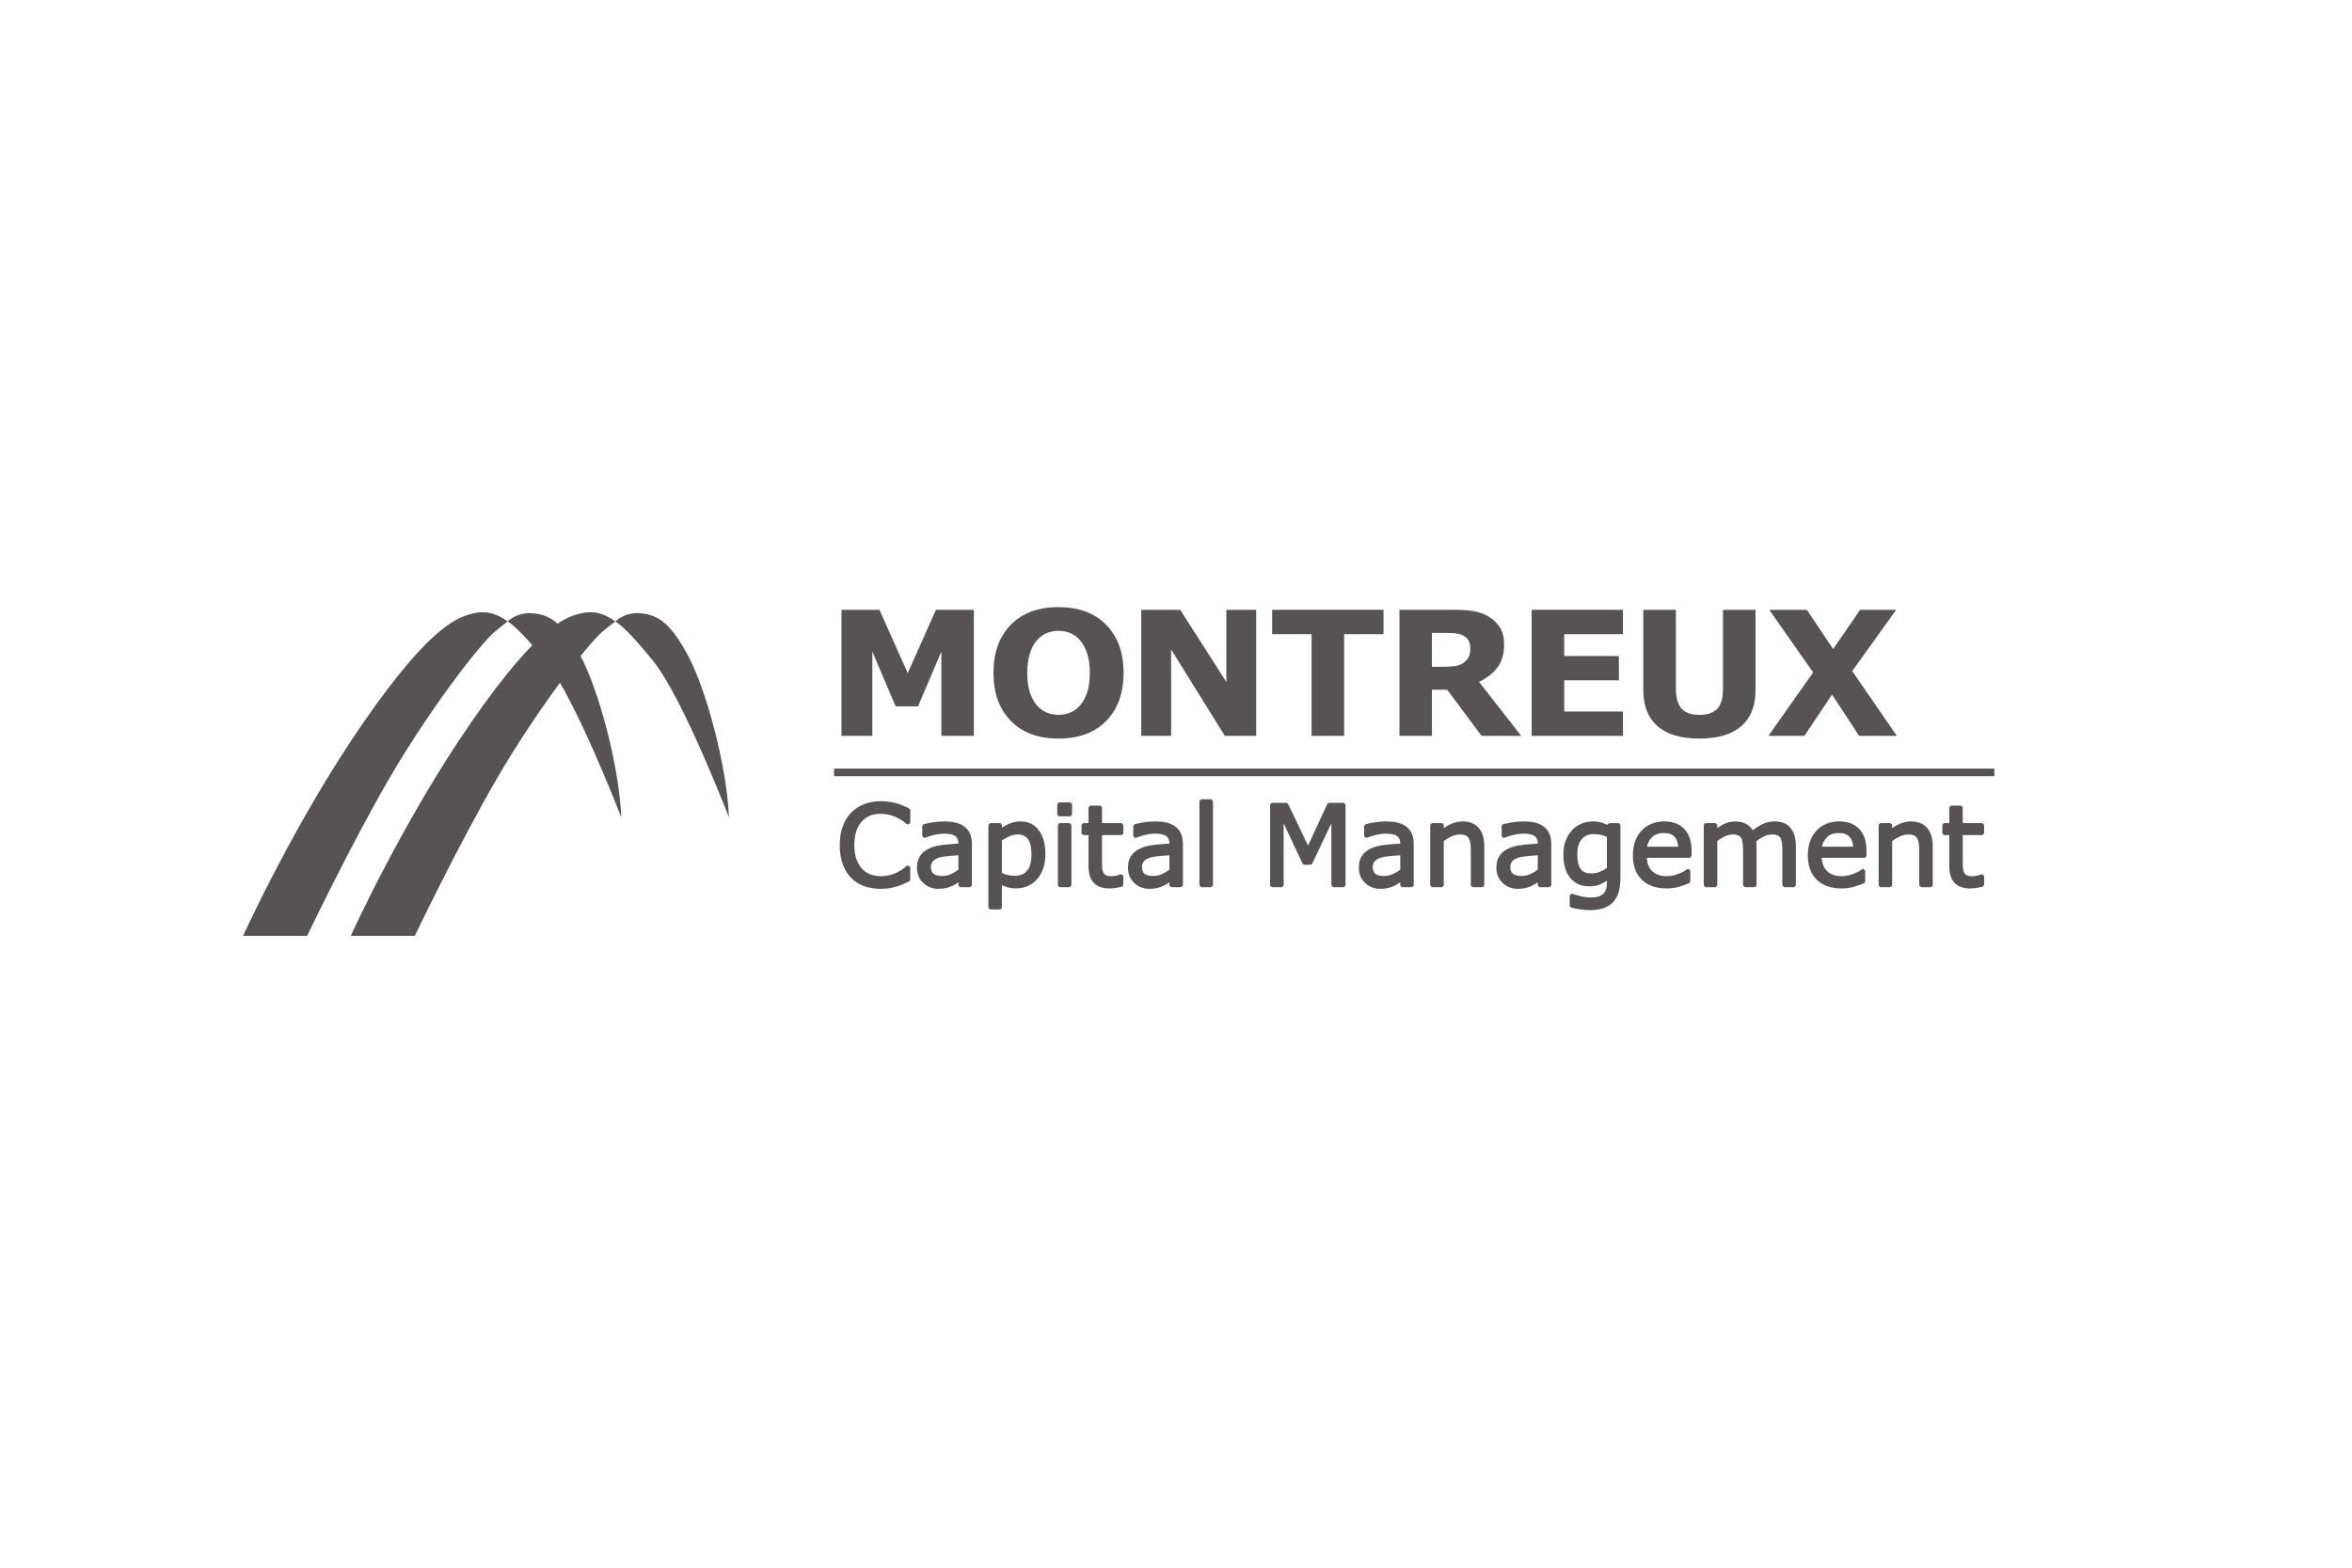 <?xml version="1.0" encoding="utf-8"?>
<!-- Generator: Adobe Illustrator 25.4.1, SVG Export Plug-In . SVG Version: 6.00 Build 0)  -->
<svg version="1.1" id="Layer_1" xmlns="http://www.w3.org/2000/svg" xmlns:xlink="http://www.w3.org/1999/xlink" x="0px" y="0px"
	 viewBox="0 0 300 200" style="enable-background:new 0 0 300 200;" xml:space="preserve">
<style type="text/css">
	.st0{fill:#575253;}
</style>
<path class="st0" d="M31.009,119.391h8.169c0,0,5.502-11.516,10.476-20.078
	c2.515-4.329,5.413-8.629,7.913-12.044c2.449-3.344,4.659-5.937,5.541-6.681
	c0.876-0.739,1.642-1.293,1.642-1.293s-1.777-1.535-3.968-1.122
	c-2.191,0.418-5.622,1.3-14.384,13.936
	C37.64,104.747,31.009,119.391,31.009,119.391"/>
<path class="st0" d="M64.748,79.295c0,0,1.13-1.207,3.138-1.062
	c2.426,0.176,4.027,1.416,6.215,5.55c2.193,4.135,4.854,13.7,5.148,20.491
	c0,0-5.859-15.177-9.586-19.843C65.931,79.768,64.748,79.295,64.748,79.295"/>
<path class="st0" d="M44.742,119.391h8.168c0,0,5.503-11.516,10.476-20.078
	c2.511-4.329,5.414-8.629,7.914-12.044c2.448-3.344,4.657-5.937,5.537-6.681
	c0.882-0.739,1.644-1.293,1.644-1.293s-1.776-1.535-3.966-1.122
	c-2.193,0.418-5.627,1.3-14.385,13.936
	C51.369,104.747,44.742,119.391,44.742,119.391"/>
<path class="st0" d="M78.483,79.295c0,0,1.127-1.207,3.132-1.062
	c2.43,0.176,4.026,1.416,6.217,5.55c2.192,4.135,4.855,13.7,5.149,20.491
	c0,0-5.859-15.177-9.59-19.843C79.665,79.768,78.483,79.295,78.483,79.295"/>
<polygon class="st0" points="124.218,93.88 120.073,93.88 120.073,83.119 117.095,90.115 
	114.24,90.115 111.265,83.119 111.265,93.88 107.33,93.88 107.33,77.797 
	112.173,77.797 115.782,85.875 119.379,77.797 124.218,77.797 "/>
<path class="st0" d="M143.313,85.846c0,2.565-0.734,4.607-2.204,6.113
	c-1.47,1.511-3.505,2.266-6.097,2.266c-2.588,0-4.618-0.755-6.086-2.266
	c-1.475-1.506-2.209-3.548-2.209-6.113c0-2.589,0.734-4.633,2.209-6.136
	c1.469-1.505,3.499-2.255,6.086-2.255c2.578,0,4.609,0.75,6.086,2.255
	C142.573,81.213,143.313,83.257,143.313,85.846 M137.814,89.93
	c0.404-0.491,0.704-1.069,0.9-1.737c0.195-0.67,0.295-1.456,0.295-2.356
	c0-0.973-0.121-1.796-0.34-2.471c-0.227-0.682-0.519-1.232-0.877-1.651
	c-0.367-0.435-0.793-0.748-1.271-0.943c-0.484-0.195-0.982-0.294-1.5-0.294
	c-0.527,0-1.021,0.095-1.487,0.282c-0.468,0.189-0.893,0.5-1.286,0.934
	c-0.364,0.405-0.655,0.962-0.885,1.673c-0.228,0.71-0.337,1.54-0.337,2.479
	c0,0.958,0.107,1.777,0.327,2.454c0.223,0.677,0.512,1.225,0.872,1.65
	c0.365,0.432,0.783,0.745,1.265,0.944c0.488,0.203,0.995,0.303,1.532,0.303
	s1.04-0.102,1.529-0.306C137.034,90.685,137.456,90.363,137.814,89.93"/>
<polygon class="st0" points="160.227,93.88 156.228,93.88 149.375,82.844 149.375,93.88 
	145.568,93.88 145.568,77.797 150.536,77.797 156.424,87.01 156.424,77.797 
	160.227,77.797 "/>
<polygon class="st0" points="176.469,80.904 171.444,80.904 171.444,93.88 167.295,93.88 
	167.295,80.904 162.266,80.904 162.266,77.797 176.469,77.797 "/>
<path class="st0" d="M194.035,93.88h-5.06l-4.385-5.889h-1.944v5.889h-4.142V77.797
	h6.976c0.955,0,1.777,0.055,2.459,0.168c0.686,0.105,1.333,0.34,1.935,0.701
	c0.605,0.361,1.085,0.827,1.444,1.397c0.355,0.576,0.536,1.291,0.536,2.157
	c0,1.186-0.275,2.157-0.831,2.904c-0.558,0.75-1.346,1.371-2.37,1.871
	L194.035,93.88z M187.547,82.708c0-0.402-0.086-0.745-0.252-1.038
	c-0.167-0.284-0.448-0.51-0.854-0.68c-0.279-0.111-0.605-0.179-0.983-0.206
	c-0.372-0.025-0.811-0.037-1.305-0.037h-1.508v4.324h1.278
	c0.664,0,1.22-0.031,1.666-0.095c0.446-0.066,0.822-0.218,1.123-0.444
	c0.284-0.223,0.498-0.471,0.632-0.736
	C187.474,83.523,187.547,83.163,187.547,82.708"/>
<polygon class="st0" points="207.011,93.88 195.365,93.88 195.365,77.797 207.011,77.797 
	207.011,80.905 199.515,80.905 199.515,83.691 206.487,83.691 206.487,86.793 
	199.515,86.793 199.515,90.775 207.011,90.775 "/>
<path class="st0" d="M223.919,88.066c0,1.987-0.605,3.511-1.816,4.573
	c-1.21,1.056-2.99,1.586-5.346,1.586s-4.136-0.529-5.34-1.586
	c-1.207-1.063-1.811-2.584-1.811-4.562V77.801h4.153v10.073
	c0,1.118,0.233,1.954,0.704,2.5c0.474,0.551,1.236,0.824,2.295,0.824
	c1.043,0,1.805-0.261,2.291-0.789c0.481-0.528,0.722-1.375,0.722-2.535V77.801
	h4.15V88.066z"/>
<polygon class="st0" points="241.945,93.88 237.135,93.88 233.677,88.613 230.153,93.88 
	225.56,93.88 231.267,85.789 225.67,77.797 230.469,77.797 233.819,82.808 
	237.263,77.797 241.865,77.797 236.251,85.613 "/>
<path class="st0" d="M114.103,102.417c-1.337-0.321-2.741-0.261-3.862,0.164
	c-0.649,0.253-1.209,0.614-1.669,1.086c-0.474,0.48-0.841,1.081-1.085,1.784
	c-0.25,0.69-0.379,1.487-0.379,2.366c0,0.921,0.131,1.742,0.388,2.441
	c0.261,0.716,0.63,1.306,1.092,1.763c0.472,0.477,1.04,0.826,1.68,1.046
	c0.633,0.219,1.343,0.328,2.117,0.328c0.414,0,0.782-0.033,1.129-0.096
	c0.34-0.067,0.657-0.146,0.942-0.232c0.346-0.109,0.628-0.219,0.837-0.317
	c0.206-0.097,0.432-0.202,0.683-0.311l0.129-0.202v-1.61l-0.311-0.217
	l-0.145,0.056c-0.484,0.435-1.006,0.771-1.559,0.988
	c-0.944,0.375-2.101,0.466-3.075,0.094c-0.397-0.153-0.754-0.39-1.053-0.711
	c-0.289-0.305-0.529-0.714-0.715-1.21c-0.188-0.501-0.278-1.108-0.278-1.807
	c0-0.672,0.085-1.271,0.252-1.771c0.172-0.502,0.404-0.921,0.703-1.245
	c0.306-0.332,0.656-0.581,1.04-0.738c0.883-0.356,2.095-0.3,3.054,0.067
	c0.535,0.206,1.086,0.54,1.632,0.985l0.244,0.051l0.212-0.215v-1.623
	l-0.123-0.191C115.305,102.801,114.666,102.556,114.103,102.417"/>
<path class="st0" d="M122.244,109.11v1.839c-0.281,0.212-0.598,0.403-0.929,0.56
	c-0.758,0.359-1.827,0.312-2.249-0.043c-0.219-0.185-0.328-0.46-0.328-0.845
	c0-0.33,0.099-0.596,0.284-0.781c0.205-0.197,0.478-0.346,0.815-0.443
	c0.301-0.086,0.717-0.151,1.239-0.195
	C121.508,109.16,121.9,109.134,122.244,109.11 M122.983,105.434
	c-0.321-0.236-0.701-0.403-1.134-0.5c-0.774-0.177-1.849-0.194-2.931-0.012
	c-0.491,0.084-0.865,0.159-1.124,0.23l-0.158,0.208v1.317l0.217,0.216
	l0.145-0.018c0.447-0.173,0.876-0.305,1.273-0.389
	c0.736-0.161,1.334-0.154,1.887-0.078c0.23,0.031,0.429,0.098,0.588,0.193
	c0.164,0.093,0.281,0.216,0.363,0.378c0.09,0.169,0.134,0.384,0.134,0.646
	c-0.683,0.042-1.333,0.089-1.937,0.159c-0.681,0.076-1.276,0.226-1.76,0.443
	c-0.5,0.218-0.891,0.539-1.166,0.932c-0.278,0.395-0.417,0.917-0.417,1.551
	c0,0.775,0.268,1.427,0.793,1.933c0.527,0.496,1.176,0.751,1.92,0.751
	c0.396,0,0.749-0.038,1.045-0.113c0.294-0.076,0.563-0.172,0.785-0.28
	c0.196-0.085,0.402-0.209,0.609-0.358l0.126-0.092v0.416l0.218,0.215h1.29
	l0.216-0.215v-5.272c0-0.527-0.081-0.986-0.248-1.35
	C123.553,105.974,123.305,105.667,122.983,105.434"/>
<path class="st0" d="M131.568,109.034c0,0.897-0.188,1.586-0.563,2.035
	c-0.374,0.444-0.879,0.66-1.549,0.66c-0.326,0-0.611-0.029-0.869-0.086
	c-0.227-0.048-0.495-0.141-0.794-0.271v-4.14
	c0.311-0.22,0.637-0.407,0.97-0.544c0.965-0.414,1.92-0.264,2.363,0.374
	C131.421,107.488,131.568,108.152,131.568,109.034 M130.15,104.792
	c-0.518,0-1.02,0.106-1.484,0.315c-0.31,0.141-0.599,0.308-0.874,0.496v-0.379
	l-0.216-0.214h-1.292l-0.212,0.214v10.59l0.212,0.214h1.292l0.216-0.214v-2.88
	c0.252,0.114,0.495,0.206,0.735,0.27c0.729,0.192,1.739,0.206,2.562-0.161
	c0.451-0.204,0.838-0.486,1.158-0.847c0.35-0.378,0.623-0.853,0.815-1.399
	c0.189-0.538,0.28-1.139,0.28-1.79c0-1.299-0.277-2.329-0.828-3.067
	C131.954,105.179,131.158,104.792,130.15,104.792"/>
<polygon class="st0" points="135.151,105.01 134.935,105.224 134.935,112.967 135.151,113.183 
	136.444,113.183 136.659,112.967 136.659,105.224 136.444,105.01 "/>
<polygon class="st0" points="135.069,102.371 134.852,102.592 134.852,103.935 135.069,104.147 
	136.524,104.147 136.743,103.935 136.743,102.592 136.524,102.371 "/>
<path class="st0" d="M140.565,105.01v-2.019l-0.216-0.214h-1.291l-0.217,0.214v2.019
	h-0.673l-0.217,0.214v1.101l0.217,0.215h0.673v3.905
	c0,0.993,0.23,1.734,0.681,2.193c0.456,0.467,1.117,0.705,1.968,0.705
	c0.236,0,0.508-0.023,0.803-0.064c0.298-0.043,0.578-0.096,0.834-0.162
	l0.157-0.209v-1.153l-0.216-0.218l-0.144,0.02
	c-0.103,0.037-0.264,0.08-0.479,0.142c-0.595,0.15-1.117,0.088-1.354-0.027
	c-0.141-0.064-0.25-0.171-0.33-0.317c-0.095-0.171-0.154-0.357-0.171-0.554
	c-0.018-0.223-0.025-0.536-0.025-0.934v-3.327h2.503l0.216-0.215v-1.101
	l-0.216-0.214H140.565z"/>
<path class="st0" d="M149.162,109.11v1.839c-0.289,0.215-0.604,0.406-0.931,0.56
	c-0.763,0.359-1.831,0.312-2.249-0.043c-0.217-0.185-0.324-0.46-0.324-0.845
	c0-0.343,0.088-0.596,0.279-0.781c0.201-0.197,0.478-0.346,0.816-0.443
	c0.3-0.086,0.715-0.151,1.237-0.195
	C148.429,109.16,148.819,109.134,149.162,109.11 M149.901,105.434
	c-0.321-0.234-0.697-0.402-1.134-0.5c-0.767-0.177-1.845-0.199-2.931-0.012
	c-0.49,0.084-0.866,0.159-1.127,0.23l-0.158,0.208v1.317l0.217,0.216
	l0.148-0.018c0.446-0.173,0.872-0.305,1.278-0.389
	c0.725-0.159,1.329-0.154,1.878-0.078c0.23,0.031,0.431,0.098,0.59,0.193
	c0.164,0.093,0.278,0.216,0.365,0.384c0.09,0.162,0.134,0.376,0.134,0.639
	c-0.687,0.042-1.329,0.089-1.941,0.159c-0.68,0.076-1.278,0.226-1.755,0.443
	c-0.5,0.218-0.896,0.538-1.169,0.932c-0.277,0.4-0.419,0.92-0.419,1.551
	c0,0.775,0.27,1.427,0.793,1.928c0.527,0.501,1.176,0.756,1.924,0.756
	c0.4,0,0.743-0.036,1.044-0.113c0.296-0.076,0.56-0.172,0.783-0.28
	c0.203-0.092,0.409-0.213,0.608-0.358l0.13-0.092v0.416l0.213,0.215h1.295
	l0.214-0.215v-5.272c0-0.532-0.083-0.986-0.248-1.35
	C150.47,105.977,150.223,105.667,149.901,105.434"/>
<polygon class="st0" points="153.205,101.972 152.991,102.187 152.991,112.968 153.205,113.183 
	154.5,113.183 154.713,112.968 154.713,102.187 154.5,101.972 "/>
<polygon class="st0" points="169.5,102.427 169.305,102.553 166.842,107.882 164.293,102.553 
	164.1,102.427 162.219,102.427 162.002,102.645 162.002,112.967 162.219,113.183 
	163.51,113.183 163.727,112.967 163.727,105.031 166.159,110.207 166.354,110.331 
	167.171,110.331 167.363,110.21 169.817,105.028 169.817,112.967 170.032,113.183 
	171.406,113.183 171.621,112.967 171.621,102.645 171.406,102.427 "/>
<path class="st0" d="M178.603,109.11v1.839c-0.288,0.212-0.601,0.403-0.934,0.56
	c-0.749,0.355-1.821,0.315-2.246-0.043c-0.218-0.185-0.328-0.46-0.328-0.845
	c0-0.33,0.096-0.596,0.286-0.781c0.202-0.197,0.473-0.346,0.814-0.443
	c0.302-0.086,0.717-0.154,1.236-0.195
	C177.867,109.16,178.259,109.134,178.603,109.11 M179.338,105.434
	c-0.321-0.236-0.698-0.403-1.132-0.5c-0.765-0.177-1.846-0.199-2.928-0.012
	c-0.492,0.084-0.866,0.159-1.128,0.23l-0.155,0.208v1.317l0.214,0.216
	l0.144-0.018c0.447-0.173,0.876-0.305,1.277-0.389
	c0.73-0.161,1.33-0.154,1.879-0.078c0.234,0.031,0.433,0.098,0.591,0.193
	c0.163,0.093,0.282,0.216,0.368,0.378c0.086,0.169,0.134,0.384,0.134,0.646
	c-0.687,0.042-1.337,0.089-1.938,0.159c-0.683,0.076-1.274,0.226-1.766,0.443
	c-0.498,0.218-0.888,0.539-1.16,0.932c-0.279,0.395-0.416,0.917-0.416,1.551
	c0,0.775,0.264,1.427,0.792,1.928c0.524,0.501,1.169,0.756,1.921,0.756
	c0.394,0,0.745-0.038,1.043-0.113c0.297-0.076,0.564-0.172,0.783-0.28
	c0.199-0.092,0.407-0.213,0.609-0.358l0.13-0.092v0.416l0.214,0.215h1.29
	l0.217-0.215v-5.272c0-0.527-0.082-0.986-0.244-1.35
	C179.908,105.974,179.661,105.667,179.338,105.434"/>
<path class="st0" d="M186.538,104.792c-0.484,0-0.96,0.102-1.423,0.306
	c-0.328,0.143-0.65,0.328-0.962,0.548v-0.423l-0.22-0.214h-1.29l-0.215,0.214
	v7.744l0.215,0.215h1.29l0.22-0.215v-5.677
	c0.317-0.233,0.652-0.431,0.989-0.585c0.718-0.321,1.407-0.29,1.799-0.115
	c0.175,0.072,0.306,0.187,0.402,0.344c0.096,0.15,0.161,0.371,0.196,0.647
	c0.04,0.305,0.066,0.632,0.066,0.974v4.413l0.212,0.215h1.291l0.214-0.215
	v-5.026c0-0.996-0.24-1.778-0.711-2.321
	C188.135,105.076,187.434,104.792,186.538,104.792"/>
<path class="st0" d="M196.147,109.11v1.839c-0.291,0.212-0.601,0.403-0.93,0.56
	c-0.759,0.359-1.828,0.312-2.246-0.043c-0.222-0.185-0.329-0.46-0.329-0.845
	c0-0.33,0.095-0.596,0.279-0.781c0.208-0.197,0.479-0.346,0.819-0.443
	c0.302-0.086,0.715-0.151,1.24-0.195
	C195.413,109.16,195.804,109.134,196.147,109.11 M196.888,105.434
	c-0.321-0.236-0.702-0.403-1.134-0.5c-0.767-0.177-1.852-0.199-2.929-0.012
	c-0.494,0.084-0.868,0.159-1.129,0.23l-0.158,0.208v1.317l0.217,0.216
	l0.143-0.018c0.447-0.173,0.876-0.305,1.278-0.389
	c0.732-0.161,1.329-0.154,1.883-0.078c0.229,0.031,0.428,0.098,0.587,0.193
	c0.164,0.093,0.286,0.216,0.368,0.378c0.09,0.169,0.133,0.384,0.133,0.646
	c-0.687,0.042-1.332,0.089-1.936,0.159c-0.685,0.076-1.271,0.226-1.763,0.443
	c-0.498,0.218-0.893,0.539-1.168,0.932c-0.275,0.395-0.412,0.917-0.412,1.551
	c0,0.775,0.264,1.427,0.789,1.928c0.524,0.501,1.173,0.756,1.925,0.756
	c0.394,0,0.748-0.038,1.043-0.113c0.295-0.078,0.563-0.172,0.786-0.28
	c0.192-0.085,0.397-0.209,0.605-0.358l0.129-0.092v0.416l0.214,0.215h1.295
	l0.213-0.215v-5.272c0-0.527-0.083-0.986-0.247-1.35
	C197.452,105.974,197.209,105.667,196.888,105.434"/>
<path class="st0" d="M204.962,106.767v3.968c-0.281,0.202-0.592,0.366-0.925,0.49
	c-0.356,0.139-0.718,0.204-1.072,0.204c-0.645,0-1.088-0.185-1.357-0.579
	c-0.277-0.403-0.422-1.024-0.422-1.849c0-0.857,0.193-1.513,0.568-1.948
	c0.377-0.433,0.882-0.644,1.547-0.644c0.275,0,0.56,0.03,0.857,0.09
	C204.402,106.558,204.674,106.649,204.962,106.767 M205.256,105.01l-0.209,0.159
	l-0.017,0.074c-0.265-0.132-0.52-0.232-0.767-0.308
	c-0.629-0.183-1.628-0.241-2.566,0.148c-0.459,0.2-0.854,0.473-1.174,0.821
	c-0.343,0.371-0.618,0.814-0.819,1.319c-0.195,0.504-0.293,1.109-0.293,1.803
	c0,1.266,0.286,2.262,0.868,2.965c0.586,0.72,1.388,1.082,2.384,1.082
	c0.584,0,1.079-0.082,1.459-0.25c0.276-0.117,0.553-0.274,0.839-0.473v0.273
	c0,0.295-0.038,0.561-0.096,0.788c-0.064,0.215-0.165,0.405-0.31,0.562
	c-0.137,0.162-0.336,0.285-0.59,0.378c-0.551,0.202-1.518,0.2-2.388-0.025
	c-0.457-0.12-0.785-0.218-1.003-0.295l-0.145-0.015l-0.212,0.217v1.327
	l0.158,0.209c0.392,0.109,0.787,0.195,1.186,0.254
	c0.404,0.062,0.818,0.087,1.239,0.087c1.302,0,2.284-0.33,2.923-0.985
	c0.636-0.654,0.962-1.675,0.962-3.039v-6.86l-0.216-0.214H205.256z"/>
<path class="st0" d="M212.212,106.274c0.636,0,1.094,0.162,1.393,0.496
	c0.267,0.298,0.418,0.718,0.453,1.248h-3.978
	c0.085-0.463,0.288-0.856,0.611-1.182
	C211.068,106.456,211.567,106.274,212.212,106.274 M212.271,104.792
	c-1.192,0-2.166,0.4-2.899,1.182c-0.728,0.779-1.095,1.843-1.095,3.156
	c0,1.331,0.388,2.381,1.147,3.113c0.765,0.731,1.827,1.1,3.167,1.1
	c0.522,0,1.031-0.064,1.5-0.193c0.461-0.126,0.924-0.284,1.374-0.477
	l0.134-0.196v-1.42l-0.28-0.22l-0.145,0.057
	c-0.201,0.187-0.563,0.381-1.075,0.584c-0.89,0.353-1.817,0.391-2.532,0.146
	c-0.306-0.101-0.567-0.253-0.783-0.454c-0.227-0.197-0.405-0.465-0.536-0.782
	c-0.11-0.276-0.175-0.592-0.193-0.945h5.49l0.217-0.217v-0.708
	c0-1.176-0.311-2.095-0.908-2.744C214.242,105.126,213.377,104.792,212.271,104.792"/>
<path class="st0" d="M226.351,104.792c-0.526,0-1.024,0.106-1.484,0.315
	c-0.399,0.177-0.832,0.455-1.292,0.823c-0.192-0.318-0.453-0.579-0.783-0.774
	c-0.745-0.447-1.902-0.492-2.843-0.058c-0.299,0.143-0.61,0.328-0.911,0.546
	v-0.421l-0.214-0.214h-1.294l-0.216,0.214v7.744l0.216,0.215h1.294l0.214-0.215
	v-5.677c0.313-0.233,0.639-0.432,0.955-0.587
	c0.678-0.327,1.429-0.277,1.752-0.113c0.161,0.081,0.284,0.196,0.37,0.353
	c0.079,0.159,0.138,0.379,0.165,0.657c0.032,0.3,0.049,0.62,0.049,0.955
	v4.413l0.214,0.215h1.294l0.213-0.215v-4.959c0-0.149-0.007-0.29-0.014-0.434
	c-0.006-0.092-0.019-0.179-0.021-0.262c0.316-0.235,0.642-0.437,0.97-0.603
	c0.679-0.333,1.441-0.285,1.77-0.117c0.164,0.082,0.286,0.2,0.372,0.359
	c0.079,0.159,0.142,0.378,0.165,0.661c0.031,0.304,0.046,0.619,0.046,0.942v4.413
	l0.213,0.215h1.294l0.217-0.215v-5.026c0-0.973-0.22-1.738-0.657-2.295
	C227.957,105.081,227.268,104.792,226.351,104.792"/>
<path class="st0" d="M234.526,106.274c0.629,0,1.094,0.166,1.39,0.496
	c0.269,0.298,0.419,0.718,0.457,1.248h-3.98
	c0.081-0.463,0.287-0.86,0.614-1.182
	C233.382,106.456,233.88,106.274,234.526,106.274 M234.58,104.792
	c-1.188,0-2.16,0.4-2.895,1.182c-0.73,0.779-1.096,1.843-1.096,3.156
	c0,1.331,0.384,2.381,1.147,3.113c0.76,0.731,1.828,1.1,3.164,1.1
	c0.526,0,1.031-0.064,1.503-0.193c0.457-0.126,0.921-0.284,1.373-0.477
	l0.134-0.196v-1.42l-0.284-0.22l-0.143,0.057
	c-0.203,0.187-0.561,0.381-1.073,0.584c-0.891,0.353-1.824,0.388-2.535,0.146
	c-0.305-0.101-0.567-0.253-0.78-0.454c-0.226-0.197-0.405-0.465-0.536-0.782
	c-0.113-0.276-0.175-0.592-0.192-0.945h5.492l0.214-0.217v-0.708
	c0-1.176-0.309-2.095-0.911-2.744C236.558,105.126,235.691,104.792,234.58,104.792"/>
<path class="st0" d="M243.735,104.792c-0.484,0-0.958,0.102-1.423,0.306
	c-0.329,0.143-0.651,0.328-0.964,0.548v-0.423l-0.217-0.214h-1.288l-0.22,0.214
	v7.744l0.22,0.215h1.288l0.217-0.215v-5.677
	c0.319-0.233,0.652-0.431,0.993-0.585c0.72-0.321,1.41-0.286,1.799-0.115
	c0.174,0.074,0.301,0.187,0.398,0.348c0.093,0.146,0.161,0.365,0.199,0.643
	c0.042,0.305,0.066,0.632,0.066,0.974v4.413l0.213,0.215h1.295l0.211-0.215
	v-5.026c0-0.996-0.242-1.778-0.712-2.321
	C245.328,105.076,244.632,104.792,243.735,104.792"/>
<path class="st0" d="M252.857,106.539l0.218-0.215v-1.101l-0.218-0.214h-2.507v-2.019
	l-0.216-0.214h-1.292l-0.211,0.214v2.019h-0.676l-0.211,0.214v1.101l0.211,0.215
	h0.676v3.905c0,0.993,0.228,1.734,0.676,2.195
	c0.456,0.467,1.117,0.704,1.968,0.704c0.24,0,0.508-0.022,0.811-0.063
	c0.294-0.044,0.574-0.097,0.828-0.163l0.162-0.208v-1.154l-0.218-0.217
	l-0.143,0.019c-0.104,0.038-0.261,0.081-0.481,0.142
	c-0.707,0.176-1.205,0.049-1.356-0.026c-0.137-0.064-0.244-0.166-0.327-0.314
	c-0.097-0.175-0.154-0.361-0.171-0.558c-0.018-0.224-0.029-0.535-0.029-0.934
	v-3.328H252.857z"/>
<polyline class="st0" points="254.383,98.056 106.385,98.056 106.385,99.024 254.383,99.024 "/>
</svg>
